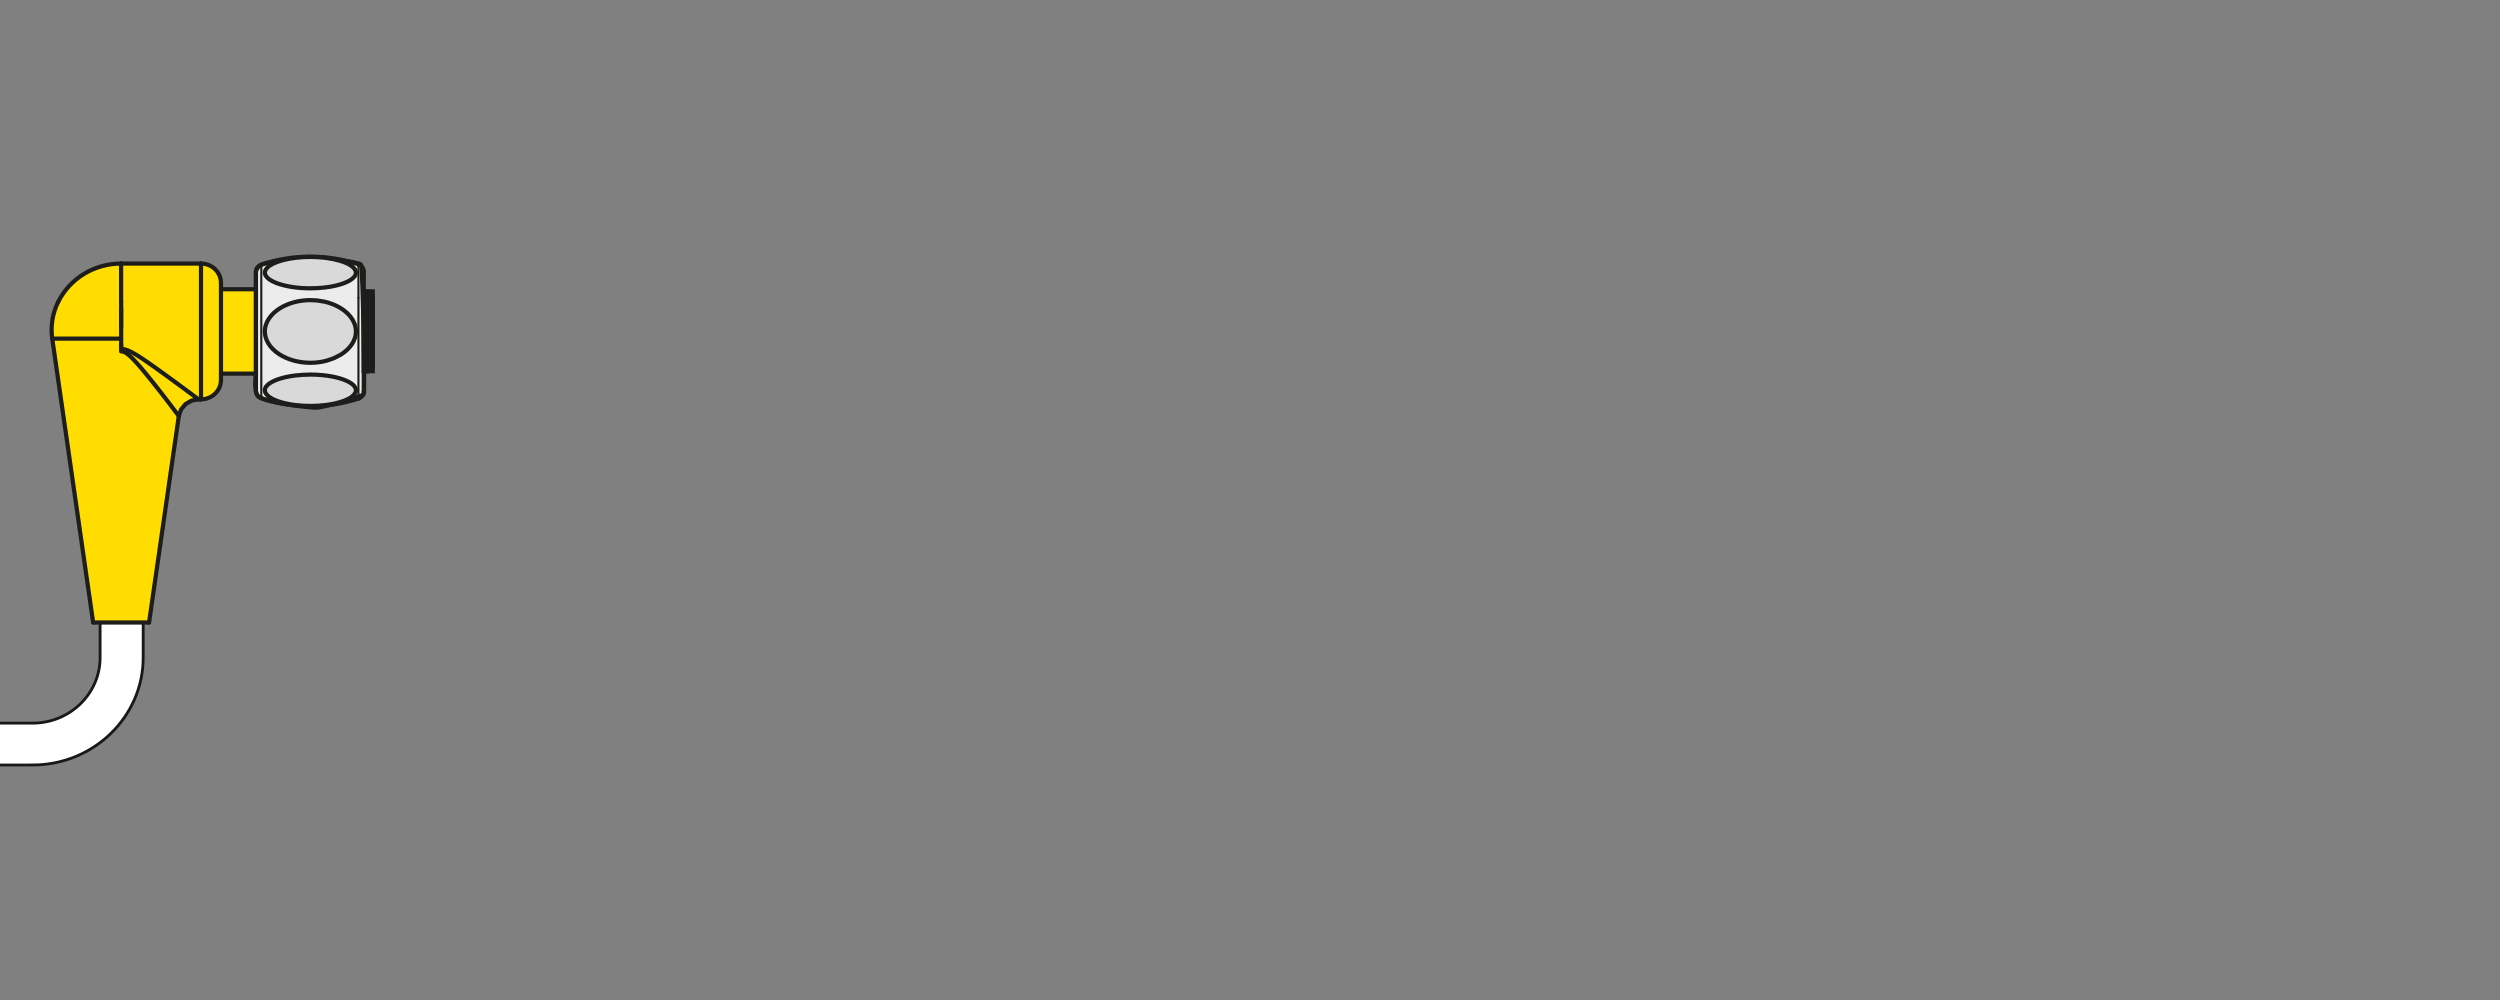<?xml version="1.0" encoding="UTF-8"?><svg id="WWAK_Kopie" xmlns="http://www.w3.org/2000/svg" viewBox="0 0 2000 800"><rect x="0" y="0" width="2000" height="800" fill="#808080" stroke="none"/><defs><style>.cls-1{fill:#fff;stroke:#1a171b;stroke-width:2.27px;}.cls-1,.cls-2,.cls-3,.cls-4{stroke-miterlimit:10;}.cls-2{fill:#1d1d1b;}.cls-2,.cls-5,.cls-3,.cls-6,.cls-7,.cls-4,.cls-8{stroke:#1d1d1b;}.cls-2,.cls-5,.cls-3,.cls-7,.cls-4{stroke-width:3.36px;}.cls-9{fill:#fd0;}.cls-5,.cls-6,.cls-7,.cls-4,.cls-8{stroke-linecap:round;}.cls-5,.cls-6,.cls-7,.cls-8{stroke-linejoin:round;}.cls-5,.cls-6,.cls-4,.cls-8{fill:none;}.cls-3{fill:#ececec;}.cls-6{stroke-width:1.7px;}.cls-7{fill:#d9d9d9;}.cls-8{stroke-width:1.68px;}</style></defs><path class="cls-1" d="M26.12,612H-13.98v-33.49H26.12c29.76,0,53.97-23.52,53.97-52.43v-47.26h34.47v47.26c0,47.37-39.68,85.92-88.44,85.92Z"/><path class="cls-9" d="M204.17,231.4h-27.39v-5.35c0-8.4-7.01-15.21-15.66-15.21h-66.81c-29.9,0-54.14,23.55-54.14,52.59v1.61l35.26,232.94h43.83l23.92-166.14c1.06-7.37,7.55-12.86,15.21-12.86h3.1c8.44,0,15.29-6.65,15.29-14.85v-5.21s27.96,0,27.96,0l-.57-67.52Z"/><path class="cls-3" d="M204.74,231.4v-13.78s.11-4.98,7.15-6.86c7.04-1.88,27.95-5.2,34.09-5.16,6.14.04,41.63,3.71,42.91,6.16,1.28,2.45,3.16,103.14,2.13,103.88-1.02.74-31.8,10.66-38.47,10.54-4.46-.08-44.07-4.01-46.83-10.22-2.76-6.2-.97-17.04-.97-17.04v-67.52Z"/><rect class="cls-2" x="291.02" y="233.1" width="7.19" height="63.87"/><path class="cls-4" d="M294.21,233.34c2.21,0,3.99,1.74,3.99,3.88"/><path class="cls-4" d="M298.2,293.1c0,2.14-1.78,3.88-3.99,3.88"/><path class="cls-4" d="M209.04,211.75c25.16-8.48,52.5-8.57,77.72-.28"/><path class="cls-4" d="M286.76,318.84c-25.22,8.3-52.57,8.2-77.72-.27"/><path class="cls-4" d="M291.02,313.07c0,2.61-1.72,4.94-4.26,5.77"/><path class="cls-4" d="M286.76,211.48c2.54.84,4.26,3.16,4.26,5.78"/><path class="cls-4" d="M209.04,318.57c-2.57-.87-4.3-3.22-4.3-5.87"/><path class="cls-4" d="M204.74,217.62c0-2.65,1.73-5,4.3-5.87"/><path class="cls-4" d="M160.8,210.84c8.82,0,15.98,6.95,15.98,15.52"/><path class="cls-4" d="M176.78,303.96c0,8.57-7.15,15.52-15.98,15.52"/><path class="cls-4" d="M41.8,270.91c-1.45-10.05.21-20.29,4.76-29.42"/><path class="cls-4" d="M46.56,241.49c9.34-18.75,28.89-30.65,50.33-30.65"/><polyline class="cls-7" points="211.87 312.21 212.14 313.7 212.91 315.15 214.15 316.52 215.77 317.8 217.71 318.96 219.9 320 222.3 320.93 224.87 321.76 227.55 322.47 230.34 323.09 233.22 323.6 236.18 324.02 242.21 324.57 248.33 324.75 254.44 324.57 260.43 324.02 263.39 323.6 266.28 323.09 269.07 322.47 271.75 321.76 274.31 320.93 276.73 320 278.91 318.95 280.85 317.79 282.47 316.51 283.7 315.15 284.15 314.42 284.48 313.69 284.67 312.95 284.74 312.21 284.67 311.46 284.47 310.71 284.15 309.98 283.7 309.27 283.13 308.57 282.46 307.89 281.69 307.24 280.84 306.62 278.9 305.46 276.7 304.41 274.31 303.48 271.75 302.66 269.05 301.94 266.25 301.33 263.39 300.81 260.45 300.4 257.46 300.08 254.41 299.85 251.36 299.71 248.3 299.66 242.18 299.85 236.16 300.4 233.24 300.81 230.39 301.32 227.6 301.93 224.89 302.65 222.33 303.47 219.92 304.39 217.73 305.45 215.78 306.61 214.93 307.23 214.16 307.88 213.49 308.56 212.92 309.26 212.47 309.97 212.14 310.7 211.94 311.45 211.87 312.21"/><path class="cls-7" d="M247.42,240.08l6.13.26,6.03.99,2.97.78,2.9.97,2.81,1.16,2.7,1.36,2.61,1.58,2.46,1.8,2.26,2.02,2.02,2.26,1.72,2.48,1.35,2.69.52,1.41.4,1.45.27,1.46.14,1.48.02,1.5-.12,1.5-.25,1.47-.37,1.45-1.1,2.8-1.51,2.62-1.86,2.4-2.12,2.16-2.34,1.93-2.52,1.72-5.42,2.78-5.77,1.97-3,.71-3.03.51-3.04.33-3.06.14-3.08-.04-3.07-.22-3.02-.4-2.99-.58-2.94-.77-2.9-.96-2.84-1.17-2.73-1.37-2.59-1.57-2.46-1.8-2.27-2.03-2.02-2.25-1.72-2.48-1.36-2.69-.91-2.86-.43-2.96-.02-1.49.12-1.49.25-1.49.38-1.46,1.1-2.8,1.52-2.61,1.85-2.39,2.13-2.17,2.35-1.94,2.51-1.7,2.65-1.49,2.78-1.29,2.86-1.08,2.91-.88,2.97-.7,3.02-.51,3.07-.33,3.08-.15"/><polyline class="cls-7" points="247.59 230.65 253.72 230.51 259.75 230.01 262.71 229.61 265.61 229.12 268.41 228.54 271.11 227.85 273.7 227.05 276.15 226.14 278.4 225.12 280.4 223.99 282.11 222.74 283.44 221.4 283.94 220.69 284.33 219.96 284.59 219.23 284.72 218.49 284.72 217.74 284.58 216.99 284.32 216.25 283.94 215.53 282.82 214.14 281.27 212.84 279.41 211.64 277.27 210.56 274.93 209.61 272.39 208.76 266.96 207.38 261.18 206.4 258.19 206.05 255.15 205.81 252.12 205.64 249.06 205.58 245.98 205.6 242.91 205.71 239.89 205.92 236.91 206.22 233.96 206.61 231.07 207.1 228.24 207.69 225.51 208.38 222.92 209.17 220.48 210.08 218.22 211.1 216.22 212.23 214.51 213.48 213.18 214.83 212.29 216.26 211.89 217.75 212.03 219.24 212.68 220.71 213.8 222.1 215.34 223.4 217.21 224.59 219.34 225.66 221.7 226.63 224.22 227.47 226.88 228.21 229.67 228.86 232.53 229.39 235.45 229.83 238.41 230.18 241.44 230.43 244.51 230.58 247.59 230.65"/><polyline class="cls-5" points="176.78 303.96 176.78 302.99 176.78 300.12 176.78 295.5 176.78 289.35 176.78 281.99 176.78 273.8 176.78 265.16 176.78 256.52 176.78 248.33 176.78 240.97 176.78 234.82 176.78 230.2 176.78 227.33 176.78 226.36"/><polyline class="cls-5" points="158.88 319.48 158.77 319.4 158.7 319.35 158.62 319.29 158.53 319.22 158.42 319.15 158.29 319.05 158.16 318.95 158.01 318.84 157.85 318.72 157.48 318.45 157.07 318.14 156.1 317.43 154.96 316.58 154.64 316.35 154.32 316.11 153.98 315.86 153.64 315.61 152.93 315.09 152.19 314.54 150.62 313.38 148.95 312.14 147.17 310.83 145.3 309.45 144.82 309.1 144.33 308.74 143.83 308.37 143.34 308.01 142.33 307.27 141.32 306.53 139.25 305.01 137.13 303.45 134.96 301.87 132.74 300.26 130.49 298.62 128.19 296.96 127.02 296.12 125.84 295.28 124.66 294.43 123.47 293.58 121.05 291.88 118.62 290.17 117.38 289.32 116.14 288.48 114.89 287.63 113.63 286.78 112.35 285.95 111.07 285.13 109.77 284.31 108.46 283.51 107.8 283.12 107.13 282.73 106.45 282.36 105.77 281.99 105.09 281.63 104.39 281.29 103.69 280.95 102.97 280.64 102.62 280.49 102.26 280.34 101.89 280.21 101.52 280.07 100.77 279.83 100.02 279.62 99.24 279.45 98.47 279.32 98.08 279.27 97.68 279.25 97.49 279.23 97.29 279.22 97.19 279.22 97.09 279.22 97.04 279.22 96.99 279.22 96.94 279.22 96.89 279.22"/><polyline class="cls-5" points="96.89 281.08 97.27 281.09 97.65 281.14 97.84 281.16 98.03 281.2 98.21 281.24 98.39 281.29 99.11 281.52 99.79 281.82 100.12 281.99 100.45 282.18 100.77 282.37 101.08 282.57 101.69 282.99 102.28 283.43 102.85 283.89 103.41 284.37 103.96 284.85 104.5 285.35 105.55 286.36 106.57 287.4 107.57 288.44 108.55 289.5 109.52 290.57 110.47 291.64 111.41 292.71 112.34 293.79 113.26 294.86 114.17 295.94 115.96 298.09 117.72 300.23 118.16 300.76 118.59 301.29 119.02 301.82 119.45 302.35 120.31 303.41 121.15 304.46 122.82 306.54 124.44 308.59 126.04 310.6 127.59 312.58 129.11 314.53 130.59 316.44 131.31 317.37 132.03 318.29 132.38 318.76 132.73 319.21 133.08 319.66 133.42 320.11 134.75 321.84 136.01 323.5 137.19 325.05 138.31 326.53 138.83 327.22 139.34 327.89 139.57 328.21 139.81 328.52 140.04 328.83 140.27 329.12 141.08 330.21 141.76 331.12 142.06 331.52 142.31 331.86 142.43 332.02 142.54 332.16 142.59 332.23 142.64 332.29 142.68 332.35 142.73 332.41 142.98 332.74 143.05 332.85"/><polyline class="cls-5" points="96.89 241.49 96.89 232.83 96.89 225.29 96.89 219.14 96.89 214.58 96.89 211.78 96.89 210.84"/><polyline class="cls-5" points="160.8 210.84 160.8 211.77 160.8 214.51 160.8 218.97 160.8 225.02 160.8 232.42 160.8 240.94 160.8 250.29 160.8 260.15 160.8 270.17 160.8 280.03 160.8 289.37 160.8 297.9 160.8 305.3 160.8 311.35 160.8 315.82 160.8 318.56 160.8 319.48"/><polyline class="cls-5" points="41.8 270.91 42.85 270.91 45.99 270.91 51.08 270.91 57.93 270.91 66.28 270.91 75.8 270.91 86.14 270.91 96.89 270.91"/><polyline class="cls-8" points="286.76 318.84 286.76 317.87 286.76 314.99 286.76 310.32 286.76 304.01 286.76 296.3 286.76 287.46 286.76 277.82 286.76 267.72 286.76 257.52 286.76 247.6 286.76 238.32"/><polyline class="cls-8" points="286.76 238.32 286.76 229.24 286.76 221.74 286.76 216.12 286.76 212.65 286.76 211.48"/><line class="cls-5" x1="96.93" y1="279.25" x2="96.93" y2="241.31"/><line class="cls-5" x1="96.89" y1="275.4" x2="96.89" y2="277.99"/><polyline class="cls-5" points="96.89 246.33 96.89 252.8 96.89 259.27 96.89 262.47"/><polyline class="cls-5" points="74.52 497.98 75.43 497.98 78.07 497.98 82.24 497.98 87.6 497.98 93.71 497.98 100.07 497.98 106.18 497.98 111.54 497.98 115.7 497.98 118.35 497.98 119.26 497.98"/><polyline class="cls-5" points="143.05 332.85 144.84 327.61 148.4 323.3 153.28 320.47 158.88 319.48"/><polyline class="cls-5" points="204.74 312.7 204.74 311.66 204.74 308.59 204.74 303.62 204.74 296.97 204.74 288.93 204.74 279.86 204.74 270.13 204.74 260.19 204.74 250.47 204.74 241.39"/><polyline class="cls-5" points="204.74 241.39 204.74 233.35 204.74 226.7 204.74 221.73 204.74 218.66 204.74 217.62"/><polyline class="cls-5" points="291.02 313.07 291.02 312.02 291.02 308.93 291.02 303.92 291.02 297.22 291.02 289.12 291.02 279.97 291.02 270.17 291.02 260.16 291.02 250.36 291.02 241.21"/><polyline class="cls-5" points="291.02 241.21 291.02 233.1 291.02 226.41 291.02 221.4 291.02 218.3 291.02 217.25"/><polyline class="cls-5" points="298.2 237.22 298.2 238.17 298.2 240.97 298.2 245.41 298.2 251.19 298.2 257.93 298.2 265.16 298.2 272.39 298.2 279.13 298.2 284.91 298.2 289.36 298.2 292.14 298.2 293.1"/><line class="cls-5" x1="74.52" y1="497.98" x2="41.8" y2="270.91"/><line class="cls-5" x1="143.05" y1="332.85" x2="119.26" y2="497.98"/><line class="cls-5" x1="96.89" y1="210.84" x2="160.8" y2="210.84"/><line class="cls-5" x1="160.8" y1="319.48" x2="158.88" y2="319.48"/><line class="cls-5" x1="294.21" y1="296.98" x2="291.02" y2="296.98"/><line class="cls-5" x1="291.02" y1="233.34" x2="294.21" y2="233.34"/><line class="cls-5" x1="204.74" y1="298.92" x2="176.78" y2="298.92"/><line class="cls-5" x1="176.78" y1="231.4" x2="204.74" y2="231.4"/><line class="cls-6" x1="209.04" y1="211.75" x2="209.04" y2="318.57"/></svg>